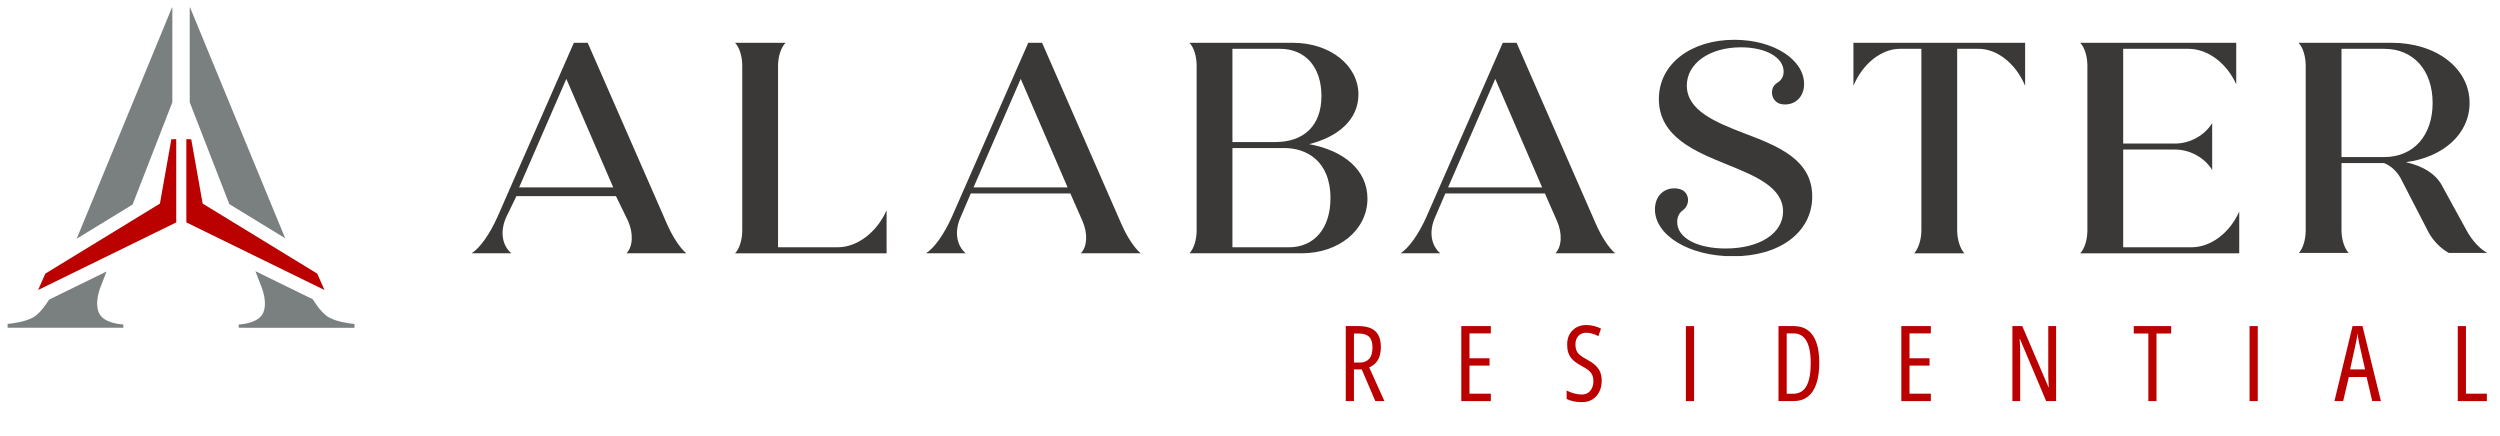 <svg version="1.0" preserveAspectRatio="xMidYMid meet" viewBox="265.647 343.44 910.326 158.76" zoomAndPan="magnify" xmlns:xlink="http://www.w3.org/1999/xlink" xmlns="http://www.w3.org/2000/svg" style="max-height: 500px" width="910.326" height="158.76"><defs><g/><clipPath id="606308deaf"><path clip-rule="nonzero" d="M 279.223 394 L 330 394 L 330 449.078 L 279.223 449.078 Z M 279.223 394"/></clipPath><clipPath id="4f63a29a47"><path clip-rule="nonzero" d="M 279.52 449.039 L 329.816 424.426 L 329.816 394.102 L 328.039 394.156 L 323.883 417.57 L 282.152 443.078 Z M 279.52 449.039"/></clipPath><clipPath id="45644a82e6"><path clip-rule="nonzero" d="M 0.359 0.078 L 51 0.078 L 51 55.039 L 0.359 55.039 Z M 0.359 0.078"/></clipPath><clipPath id="dcc4ffdb00"><path clip-rule="nonzero" d="M 0.52 55.039 L 50.816 30.426 L 50.816 0.102 L 49.039 0.156 L 44.883 23.57 L 3.152 49.078 Z M 0.52 55.039"/></clipPath><clipPath id="6852ec4c79"><rect height="56" y="0" width="51" x="0"/></clipPath><clipPath id="708bf43dd4"><path clip-rule="nonzero" d="M 333.062 394 L 383.988 394 L 383.988 449.078 L 333.062 449.078 Z M 333.062 394"/></clipPath><clipPath id="fd433563d1"><path clip-rule="nonzero" d="M 383.801 449.039 L 333.504 424.426 L 333.504 394.102 L 335.281 394.156 L 339.438 417.57 L 381.168 443.078 Z M 383.801 449.039"/></clipPath><clipPath id="8ef33f6a9d"><path clip-rule="nonzero" d="M 0.359 0.078 L 50.988 0.078 L 50.988 55.039 L 0.359 55.039 Z M 0.359 0.078"/></clipPath><clipPath id="06be879cbd"><path clip-rule="nonzero" d="M 50.801 55.039 L 0.504 30.426 L 0.504 0.102 L 2.281 0.156 L 6.438 23.57 L 48.168 49.078 Z M 50.801 55.039"/></clipPath><clipPath id="a7a2d852de"><rect height="56" y="0" width="51" x="0"/></clipPath><clipPath id="0645fa5651"><path clip-rule="nonzero" d="M 293.289 346 L 328.695 346 L 328.695 430.645 L 293.289 430.645 Z M 293.289 346"/></clipPath><clipPath id="054d384c7b"><path clip-rule="nonzero" d="M 328.293 346.117 L 328.398 346.141 L 328.398 380.691 L 313.93 417.914 L 293.574 430.359 Z M 328.293 346.117"/></clipPath><clipPath id="e75ce5b26d"><path clip-rule="nonzero" d="M 0.52 0.078 L 35.559 0.078 L 35.559 84.559 L 0.52 84.559 Z M 0.52 0.078"/></clipPath><clipPath id="3b2e07aa55"><path clip-rule="nonzero" d="M 35.293 0.117 L 35.398 0.141 L 35.398 34.691 L 20.93 71.914 L 0.574 84.359 Z M 35.293 0.117"/></clipPath><clipPath id="07457e6b17"><rect height="85" y="0" width="36" x="0"/></clipPath><clipPath id="3f87b5d234"><path clip-rule="nonzero" d="M 268.066 442.285 L 310.75 442.285 L 310.75 463 L 268.066 463 Z M 268.066 442.285"/></clipPath><clipPath id="f52ca5adf0"><path clip-rule="nonzero" d="M 268.418 462.789 L 268.418 461.391 C 270.324 461.211 274.594 460.664 277.547 459.105 C 279.398 458.121 281.41 455.918 283.508 452.543 L 304.457 442.289 L 302.223 448.035 C 302.133 448.262 299.859 453.938 301.832 457.68 C 303.461 460.762 308.363 461.461 310.555 461.609 L 310.555 462.789 Z M 268.418 462.789"/></clipPath><clipPath id="cac99b3a41"><path clip-rule="nonzero" d="M 0.32 0.285 L 42.559 0.285 L 42.559 20.961 L 0.32 20.961 Z M 0.32 0.285"/></clipPath><clipPath id="dd6ff66578"><path clip-rule="nonzero" d="M 0.418 20.789 L 0.418 19.391 C 2.324 19.211 6.594 18.664 9.547 17.105 C 11.398 16.121 13.41 13.918 15.508 10.543 L 36.457 0.289 L 34.223 6.035 C 34.133 6.262 31.859 11.938 33.832 15.68 C 35.461 18.762 40.363 19.461 42.555 19.609 L 42.555 20.789 Z M 0.418 20.789"/></clipPath><clipPath id="01f083bef7"><rect height="21" y="0" width="43" x="0"/></clipPath><clipPath id="7f3bca8eb3"><path clip-rule="nonzero" d="M 334.516 346 L 369.926 346 L 369.926 430.645 L 334.516 430.645 Z M 334.516 346"/></clipPath><clipPath id="5ccfc113e3"><path clip-rule="nonzero" d="M 349.148 417.766 L 334.734 380.691 L 334.734 346.141 L 334.84 346.117 L 369.488 430.199 Z M 349.148 417.766"/></clipPath><clipPath id="eb6f9b3364"><path clip-rule="nonzero" d="M 0.559 0.078 L 35.602 0.078 L 35.602 84.32 L 0.559 84.32 Z M 0.559 0.078"/></clipPath><clipPath id="3c97c130fe"><path clip-rule="nonzero" d="M 15.148 71.766 L 0.734 34.691 L 0.734 0.141 L 0.84 0.117 L 35.488 84.199 Z M 15.148 71.766"/></clipPath><clipPath id="09c0f0ac5e"><rect height="85" y="0" width="36" x="0"/></clipPath><clipPath id="e7b74959bc"><path clip-rule="nonzero" d="M 352.461 442 L 395 442 L 395 463 L 352.461 463 Z M 352.461 442"/></clipPath><clipPath id="dd931d5278"><path clip-rule="nonzero" d="M 352.578 462.789 L 352.578 461.617 C 354.766 461.461 359.672 460.77 361.309 457.688 C 363.281 453.945 361.008 448.266 360.91 448.027 L 358.637 442.184 L 379.547 452.414 C 381.676 455.863 383.711 458.113 385.594 459.113 C 388.539 460.672 392.816 461.227 394.719 461.398 L 394.719 462.797 Z M 352.578 462.789"/></clipPath><clipPath id="7a757ade69"><path clip-rule="nonzero" d="M 0.559 0.078 L 42.801 0.078 L 42.801 20.961 L 0.559 20.961 Z M 0.559 0.078"/></clipPath><clipPath id="ee149dd52d"><path clip-rule="nonzero" d="M 0.578 20.789 L 0.578 19.617 C 2.766 19.461 7.672 18.77 9.309 15.688 C 11.281 11.945 9.008 6.266 8.91 6.027 L 6.637 0.184 L 27.547 10.414 C 29.676 13.863 31.711 16.113 33.594 17.113 C 36.539 18.672 40.816 19.227 42.719 19.398 L 42.719 20.797 Z M 0.578 20.789"/></clipPath><clipPath id="fd27ae23f9"><rect height="21" y="0" width="43" x="0"/></clipPath><clipPath id="9aed4bd9bc"><path clip-rule="nonzero" d="M 437.375 359.023 L 515.82 359.023 L 515.82 435.969 L 437.375 435.969 Z M 437.375 359.023"/></clipPath><clipPath id="b00e13ff5c"><path clip-rule="nonzero" d="M 488.945 411.688 L 471.867 372.164 L 454.676 411.688 Z M 446.789 422.422 L 474.605 359.023 L 479.645 359.023 L 508.445 424.828 C 510.531 429.645 513.371 433.918 515.562 435.668 L 493.77 435.668 C 496.07 433.258 496.398 428.551 494.316 423.84 L 489.934 414.855 L 453.688 414.855 L 449.969 422.535 C 447.664 427.68 448.438 432.719 451.828 435.676 L 437.375 435.676 C 440.441 433.703 443.945 428.773 446.789 422.422"/></clipPath><clipPath id="4a974daeed"><path clip-rule="nonzero" d="M 0.375 0.023 L 78.762 0.023 L 78.762 76.84 L 0.375 76.84 Z M 0.375 0.023"/></clipPath><clipPath id="c4d156064c"><path clip-rule="nonzero" d="M 51.945 52.688 L 34.867 13.164 L 17.676 52.688 Z M 9.789 63.422 L 37.605 0.023 L 42.645 0.023 L 71.445 65.828 C 73.531 70.645 76.371 74.918 78.562 76.668 L 56.77 76.668 C 59.07 74.258 59.398 69.551 57.316 64.84 L 52.934 55.855 L 16.688 55.855 L 12.969 63.535 C 10.664 68.68 11.438 73.719 14.828 76.676 L 0.375 76.676 C 3.441 74.703 6.945 69.773 9.789 63.422"/></clipPath><clipPath id="724765dfd4"><rect height="77" y="0" width="79" x="0"/></clipPath><clipPath id="da3ed62a84"><path clip-rule="nonzero" d="M 533.297 359.023 L 588.484 359.023 L 588.484 435.77 L 533.297 435.77 Z M 533.297 359.023"/></clipPath><clipPath id="75b2f03f77"><path clip-rule="nonzero" d="M 535.922 427.348 L 535.922 367.348 C 535.922 364.059 534.941 360.668 533.297 359.023 L 551.695 359.023 C 550.055 360.668 548.957 364.059 548.957 367.348 L 548.957 433.484 L 570.633 433.484 C 577.75 433.484 584.867 428.121 588.484 420.016 L 588.484 435.676 L 533.297 435.676 C 534.941 434.031 535.922 430.641 535.922 427.348"/></clipPath><clipPath id="7be41113b3"><path clip-rule="nonzero" d="M 0.297 0.023 L 55.484 0.023 L 55.484 76.77 L 0.297 76.77 Z M 0.297 0.023"/></clipPath><clipPath id="d3943fa48b"><path clip-rule="nonzero" d="M 2.922 68.348 L 2.922 8.348 C 2.922 5.059 1.941 1.668 0.297 0.023 L 18.695 0.023 C 17.055 1.668 15.957 5.059 15.957 8.348 L 15.957 74.484 L 37.633 74.484 C 44.75 74.484 51.867 69.121 55.484 61.016 L 55.484 76.676 L 0.297 76.676 C 1.941 75.031 2.922 71.641 2.922 68.348"/></clipPath><clipPath id="d4befc67a0"><rect height="77" y="0" width="56" x="0"/></clipPath><clipPath id="e85bd67dd5"><path clip-rule="nonzero" d="M 602.832 359.023 L 681.273 359.023 L 681.273 435.969 L 602.832 435.969 Z M 602.832 359.023"/></clipPath><clipPath id="ea913865d2"><path clip-rule="nonzero" d="M 654.402 411.688 L 637.324 372.164 L 620.133 411.688 Z M 612.246 422.422 L 640.062 359.023 L 645.102 359.023 L 673.902 424.828 C 675.98 429.645 678.828 433.918 681.02 435.668 L 659.223 435.668 C 661.52 433.258 661.848 428.551 659.773 423.84 L 655.391 413.879 L 619.145 413.879 L 615.426 422.535 C 613.121 427.68 613.895 432.719 617.285 435.676 L 602.832 435.676 C 605.898 433.703 609.402 428.773 612.246 422.422"/></clipPath><clipPath id="467126f16c"><path clip-rule="nonzero" d="M 0.832 0.023 L 79 0.023 L 79 76.84 L 0.832 76.84 Z M 0.832 0.023"/></clipPath><clipPath id="600cc8c6b1"><path clip-rule="nonzero" d="M 52.402 52.688 L 35.324 13.164 L 18.133 52.688 Z M 10.246 63.422 L 38.062 0.023 L 43.102 0.023 L 71.902 65.828 C 73.98 70.645 76.828 74.918 79.02 76.668 L 57.223 76.668 C 59.52 74.258 59.848 69.551 57.773 64.84 L 53.391 54.879 L 17.145 54.879 L 13.426 63.535 C 11.121 68.68 11.895 73.719 15.285 76.676 L 0.832 76.676 C 3.898 74.703 7.402 69.773 10.246 63.422"/></clipPath><clipPath id="3d99da5a2a"><rect height="77" y="0" width="80" x="0"/></clipPath><clipPath id="a44cfe50e5"><path clip-rule="nonzero" d="M 698.754 359.023 L 763.828 359.023 L 763.828 435.746 L 698.754 435.746 Z M 698.754 359.023"/></clipPath><clipPath id="9d840d06ac"><path clip-rule="nonzero" d="M 733.352 397.348 L 714.414 397.348 L 714.414 433.484 L 734.996 433.484 C 744.191 433.484 750.109 426.586 750.109 415.633 C 750.109 401.73 741.02 397.348 733.352 397.348 M 714.414 361.215 L 714.414 395.16 L 730.066 395.16 C 740.254 395.16 746.824 389.355 746.824 378.402 C 746.824 367.785 740.914 361.215 731.711 361.215 Z M 701.379 427.348 L 701.379 367.348 C 701.379 364.062 700.398 360.668 698.754 359.023 L 736.422 359.023 C 750.109 359.023 760.293 367.348 760.293 377.855 C 760.293 386.73 753.289 393.188 742.34 395.926 C 754.93 398.227 763.578 405.344 763.578 415.738 C 763.578 427.238 753.062 435.668 739.707 435.668 L 698.754 435.668 C 700.398 434.023 701.379 430.625 701.379 427.34"/></clipPath><clipPath id="d25f9286ea"><path clip-rule="nonzero" d="M 0.754 0.023 L 65.68 0.023 L 65.68 76.746 L 0.754 76.746 Z M 0.754 0.023"/></clipPath><clipPath id="35e50b1c9f"><path clip-rule="nonzero" d="M 35.352 38.348 L 16.414 38.348 L 16.414 74.484 L 36.996 74.484 C 46.191 74.484 52.109 67.586 52.109 56.633 C 52.109 42.73 43.02 38.348 35.352 38.348 M 16.414 2.215 L 16.414 36.16 L 32.066 36.16 C 42.254 36.16 48.824 30.355 48.824 19.402 C 48.824 8.785 42.914 2.215 33.711 2.215 Z M 3.379 68.348 L 3.379 8.348 C 3.379 5.062 2.398 1.668 0.754 0.023 L 38.422 0.023 C 52.109 0.023 62.293 8.348 62.293 18.855 C 62.293 27.73 55.289 34.188 44.34 36.926 C 56.93 39.227 65.578 46.344 65.578 56.738 C 65.578 68.238 55.062 76.668 41.707 76.668 L 0.754 76.668 C 2.398 75.023 3.379 71.625 3.379 68.34"/></clipPath><clipPath id="40a3739054"><rect height="77" y="0" width="66" x="0"/></clipPath><clipPath id="abf2f87990"><path clip-rule="nonzero" d="M 775.625 359.023 L 854 359.023 L 854 435.969 L 775.625 435.969 Z M 775.625 359.023"/></clipPath><clipPath id="030a40dd22"><path clip-rule="nonzero" d="M 827.195 411.688 L 810.117 372.164 L 792.93 411.688 Z M 785.039 422.422 L 812.855 359.023 L 817.887 359.023 L 846.688 424.828 C 848.766 429.645 851.617 433.918 853.805 435.668 L 832.02 435.668 C 834.32 433.258 834.645 428.551 832.566 423.84 L 828.188 413.879 L 791.938 413.879 L 788.219 422.535 C 785.914 427.68 786.688 432.719 790.078 435.676 L 775.625 435.676 C 778.695 433.703 782.195 428.773 785.039 422.422"/></clipPath><clipPath id="d53d54fe62"><path clip-rule="nonzero" d="M 0.625 0.023 L 78.922 0.023 L 78.922 76.84 L 0.625 76.84 Z M 0.625 0.023"/></clipPath><clipPath id="5cc5c6efd8"><path clip-rule="nonzero" d="M 52.195 52.688 L 35.117 13.164 L 17.93 52.688 Z M 10.039 63.422 L 37.855 0.023 L 42.887 0.023 L 71.688 65.828 C 73.766 70.645 76.617 74.918 78.805 76.668 L 57.02 76.668 C 59.32 74.258 59.645 69.551 57.566 64.84 L 53.188 54.879 L 16.938 54.879 L 13.219 63.535 C 10.914 68.68 11.688 73.719 15.078 76.676 L 0.625 76.676 C 3.695 74.703 7.195 69.773 10.039 63.422"/></clipPath><clipPath id="0eb16b59e1"><rect height="77" y="0" width="79" x="0"/></clipPath><clipPath id="33c7a3d57a"><path clip-rule="nonzero" d="M 868.262 357.93 L 925.754 357.93 L 925.754 436.895 L 868.262 436.895 Z M 868.262 357.93"/></clipPath><clipPath id="78ca88947d"><path clip-rule="nonzero" d="M 868.262 419.684 C 868.262 414.977 871.332 412.02 875.27 412.02 C 875.973 412.02 876.648 412.109 877.285 412.281 C 880.832 413.242 881.359 417.887 878.379 420.039 C 877.09 420.969 876.363 422.438 876.363 424.289 C 876.363 430.094 883.699 433.926 893.996 433.926 C 906.477 433.926 914.914 428.34 914.914 420.457 C 914.914 411.809 905.277 407.648 894.324 403.266 C 883.047 398.664 869.688 393.301 869.688 379.5 C 869.688 366.691 881.402 357.93 897.168 357.93 C 911.516 357.93 922.57 365.16 922.57 374.023 C 922.57 378.516 919.617 381.473 915.672 381.473 C 915.219 381.473 914.777 381.434 914.359 381.367 C 910.578 380.746 909.559 375.504 912.852 373.547 C 914.289 372.691 915.121 371.316 915.121 369.539 C 915.121 364.281 908.555 360.668 899.574 360.668 C 888.078 360.668 879.867 366.578 879.867 374.574 C 879.867 383.664 890.27 387.93 900.781 391.98 C 913.262 396.691 925.531 401.617 925.531 414.977 C 925.531 428.004 913.707 436.762 896.734 436.762 C 880.637 436.77 868.262 429.105 868.262 419.684"/></clipPath><clipPath id="2e1ae21763"><path clip-rule="nonzero" d="M 0.262 0.93 L 57.68 0.93 L 57.68 79.801 L 0.262 79.801 Z M 0.262 0.93"/></clipPath><clipPath id="e0e1961d96"><path clip-rule="nonzero" d="M 0.262 62.684 C 0.262 57.977 3.332 55.02 7.27 55.02 C 7.973 55.02 8.648 55.109 9.285 55.281 C 12.832 56.242 13.359 60.887 10.379 63.039 C 9.09 63.969 8.363 65.438 8.363 67.289 C 8.363 73.094 15.699 76.926 25.996 76.926 C 38.477 76.926 46.914 71.34 46.914 63.457 C 46.914 54.809 37.277 50.648 26.324 46.266 C 15.047 41.664 1.688 36.301 1.688 22.5 C 1.688 9.691 13.402 0.93 29.168 0.93 C 43.516 0.93 54.57 8.16 54.57 17.023 C 54.57 21.516 51.617 24.473 47.672 24.473 C 47.219 24.473 46.777 24.434 46.359 24.367 C 42.578 23.746 41.559 18.504 44.852 16.547 C 46.289 15.691 47.121 14.316 47.121 12.539 C 47.121 7.281 40.555 3.668 31.574 3.668 C 20.078 3.668 11.867 9.578 11.867 17.574 C 11.867 26.664 22.27 30.93 32.781 34.98 C 45.262 39.691 57.531 44.617 57.531 57.977 C 57.531 71.004 45.707 79.762 28.734 79.762 C 12.637 79.77 0.262 72.105 0.262 62.684"/></clipPath><clipPath id="641eb91346"><rect height="80" y="0" width="58" x="0"/></clipPath><clipPath id="42d6255843"><path clip-rule="nonzero" d="M 940.535 359.023 L 1003.059 359.023 L 1003.059 435.711 L 940.535 435.711 Z M 940.535 359.023"/></clipPath><clipPath id="73eaa883e3"><path clip-rule="nonzero" d="M 965.277 427.348 L 965.277 361.215 L 957.508 361.215 C 950.719 361.215 943.934 366.578 940.535 374.684 L 940.535 359.023 L 1003.055 359.023 L 1003.055 374.684 C 999.664 366.578 992.875 361.215 986.082 361.215 L 978.312 361.215 L 978.312 427.348 C 978.312 430.633 979.406 434.031 980.945 435.676 L 962.652 435.676 C 964.184 434.031 965.277 430.641 965.277 427.348"/></clipPath><clipPath id="568db2ae05"><path clip-rule="nonzero" d="M 0.535 0.023 L 63.059 0.023 L 63.059 76.711 L 0.535 76.711 Z M 0.535 0.023"/></clipPath><clipPath id="0c1f6e5930"><path clip-rule="nonzero" d="M 25.277 68.348 L 25.277 2.215 L 17.508 2.215 C 10.719 2.215 3.934 7.578 0.535 15.684 L 0.535 0.023 L 63.055 0.023 L 63.055 15.684 C 59.664 7.578 52.875 2.215 46.082 2.215 L 38.312 2.215 L 38.312 68.348 C 38.312 71.633 39.406 75.031 40.945 76.676 L 22.652 76.676 C 24.184 75.031 25.277 71.641 25.277 68.348"/></clipPath><clipPath id="7fd64144ff"><rect height="77" y="0" width="64" x="0"/></clipPath><clipPath id="0bf7c317ea"><path clip-rule="nonzero" d="M 1023.102 359.023 L 1081.023 359.023 L 1081.023 435.727 L 1023.102 435.727 Z M 1023.102 359.023"/></clipPath><clipPath id="11d00554f2"><path clip-rule="nonzero" d="M 1025.727 427.348 L 1025.727 367.348 C 1025.727 364.059 1024.742 360.668 1023.102 359.023 L 1079.926 359.023 L 1079.926 374.137 C 1076.426 366.359 1069.523 361.215 1062.52 361.215 L 1038.762 361.215 L 1038.762 395.707 L 1057.699 395.707 C 1063.059 395.707 1068.43 392.75 1071.168 388.258 L 1071.168 405.344 C 1068.43 400.852 1063.066 397.898 1057.699 397.898 L 1038.762 397.898 L 1038.762 433.484 L 1063.613 433.484 C 1070.621 433.484 1077.52 428.34 1081.023 420.457 L 1081.023 435.676 L 1023.102 435.676 C 1024.742 434.031 1025.727 430.641 1025.727 427.348"/></clipPath><clipPath id="fbb77be668"><path clip-rule="nonzero" d="M 0.102 0.023 L 58.023 0.023 L 58.023 76.727 L 0.102 76.727 Z M 0.102 0.023"/></clipPath><clipPath id="a2338702bb"><path clip-rule="nonzero" d="M 2.727 68.348 L 2.727 8.348 C 2.727 5.059 1.742 1.668 0.102 0.023 L 56.926 0.023 L 56.926 15.137 C 53.426 7.359 46.523 2.215 39.52 2.215 L 15.762 2.215 L 15.762 36.707 L 34.699 36.707 C 40.059 36.707 45.43 33.75 48.168 29.258 L 48.168 46.344 C 45.43 41.852 40.066 38.898 34.699 38.898 L 15.762 38.898 L 15.762 74.484 L 40.613 74.484 C 47.621 74.484 54.52 69.34 58.023 61.457 L 58.023 76.676 L 0.102 76.676 C 1.742 75.031 2.727 71.641 2.727 68.348"/></clipPath><clipPath id="24aded1bac"><rect height="77" y="0" width="59" x="0"/></clipPath><clipPath id="f010711aa4"><path clip-rule="nonzero" d="M 1102.598 359.023 L 1171.852 359.023 L 1171.852 435.82 L 1102.598 435.82 Z M 1102.598 359.023"/></clipPath><clipPath id="3d7fe275e2"><path clip-rule="nonzero" d="M 1118.258 361.215 L 1118.258 400.633 L 1133.805 400.633 C 1144.426 400.633 1151.438 392.863 1151.438 380.926 C 1151.438 368.984 1144.426 361.215 1133.805 361.215 Z M 1105.223 427.348 L 1105.223 367.348 C 1105.223 364.062 1104.238 360.668 1102.598 359.023 L 1136.648 359.023 C 1152.637 359.023 1164.898 368.219 1164.898 380.926 C 1164.898 392.309 1155.156 400.738 1141.688 402.496 C 1147.711 403.809 1152.855 406.762 1155.156 411.586 L 1163.805 427.348 C 1165.664 430.852 1168.734 434.25 1171.582 435.676 L 1157.566 435.676 C 1154.496 434.031 1151.762 431.293 1150.004 428.121 L 1139.715 408.188 C 1138.402 405.883 1136.43 403.918 1133.805 402.824 L 1118.258 402.824 L 1118.258 427.348 C 1118.258 430.633 1119.352 434.031 1120.996 435.676 L 1102.598 435.676 C 1104.238 434.031 1105.223 430.641 1105.223 427.348"/></clipPath><clipPath id="bdf70be1be"><path clip-rule="nonzero" d="M 0.598 0.023 L 69.68 0.023 L 69.68 76.82 L 0.598 76.82 Z M 0.598 0.023"/></clipPath><clipPath id="364be4aeef"><path clip-rule="nonzero" d="M 16.258 2.215 L 16.258 41.633 L 31.805 41.633 C 42.426 41.633 49.438 33.863 49.438 21.926 C 49.438 9.984 42.426 2.215 31.805 2.215 Z M 3.223 68.348 L 3.223 8.348 C 3.223 5.062 2.238 1.668 0.598 0.023 L 34.648 0.023 C 50.637 0.023 62.898 9.219 62.898 21.926 C 62.898 33.309 53.156 41.738 39.688 43.496 C 45.711 44.809 50.855 47.762 53.156 52.586 L 61.805 68.348 C 63.664 71.852 66.734 75.25 69.582 76.676 L 55.566 76.676 C 52.496 75.031 49.762 72.293 48.004 69.121 L 37.715 49.188 C 36.402 46.883 34.43 44.918 31.805 43.824 L 16.258 43.824 L 16.258 68.348 C 16.258 71.633 17.352 75.031 18.996 76.676 L 0.598 76.676 C 2.238 75.031 3.223 71.641 3.223 68.348"/></clipPath><clipPath id="5cae8998fb"><rect height="77" y="0" width="70" x="0"/></clipPath></defs><g clip-path="url(#606308deaf)"><g clip-path="url(#4f63a29a47)"><g transform="matrix(1, 0, 0, 1, 279, 394)"><g clip-path="url(#6852ec4c79)"><g clip-path="url(#45644a82e6)"><g clip-path="url(#dcc4ffdb00)"><rect fill-opacity="1" y="-572.2" height="1166.4" fill="#bb0000" width="2073.6" x="-595.8"/></g></g></g></g></g></g><g clip-path="url(#708bf43dd4)"><g clip-path="url(#fd433563d1)"><g transform="matrix(1, 0, 0, 1, 333, 394)"><g clip-path="url(#a7a2d852de)"><g clip-path="url(#8ef33f6a9d)"><g clip-path="url(#06be879cbd)"><rect fill-opacity="1" y="-572.2" height="1166.4" fill="#bb0000" width="2073.6" x="-649.8"/></g></g></g></g></g></g><g clip-path="url(#0645fa5651)"><g clip-path="url(#054d384c7b)"><g transform="matrix(1, 0, 0, 1, 293, 346)"><g clip-path="url(#07457e6b17)"><g clip-path="url(#e75ce5b26d)"><g clip-path="url(#3b2e07aa55)"><rect fill-opacity="1" y="-524.2" height="1166.4" fill="#7a7f7f" width="2073.6" x="-609.8"/></g></g></g></g></g></g><g clip-path="url(#3f87b5d234)"><g clip-path="url(#f52ca5adf0)"><g transform="matrix(1, 0, 0, 1, 268, 442)"><g clip-path="url(#01f083bef7)"><g clip-path="url(#cac99b3a41)"><g clip-path="url(#dd6ff66578)"><rect fill-opacity="1" y="-620.2" height="1166.4" fill="#7a7f7f" width="2073.6" x="-584.8"/></g></g></g></g></g></g><g clip-path="url(#7f3bca8eb3)"><g clip-path="url(#5ccfc113e3)"><g transform="matrix(1, 0, 0, 1, 334, 346)"><g clip-path="url(#09c0f0ac5e)"><g clip-path="url(#eb6f9b3364)"><g clip-path="url(#3c97c130fe)"><rect fill-opacity="1" y="-524.2" height="1166.4" fill="#7a7f7f" width="2073.6" x="-650.8"/></g></g></g></g></g></g><g clip-path="url(#e7b74959bc)"><g clip-path="url(#dd931d5278)"><g transform="matrix(1, 0, 0, 1, 352, 442)"><g clip-path="url(#fd27ae23f9)"><g clip-path="url(#7a757ade69)"><g clip-path="url(#ee149dd52d)"><rect fill-opacity="1" y="-620.2" height="1166.4" fill="#7a7f7f" width="2073.6" x="-668.8"/></g></g></g></g></g></g><g clip-path="url(#9aed4bd9bc)"><g clip-path="url(#b00e13ff5c)"><g transform="matrix(1, 0, 0, 1, 437, 359)"><g clip-path="url(#724765dfd4)"><g clip-path="url(#4a974daeed)"><g clip-path="url(#c4d156064c)"><path fill-rule="nonzero" fill-opacity="1" d="M 0.375 0.023 L 78.52 0.023 L 78.52 76.672 L 0.375 76.672 Z M 0.375 0.023" fill="#3a3937"/></g></g></g></g></g></g><g clip-path="url(#da3ed62a84)"><g clip-path="url(#75b2f03f77)"><g transform="matrix(1, 0, 0, 1, 533, 359)"><g clip-path="url(#d4befc67a0)"><g clip-path="url(#7be41113b3)"><g clip-path="url(#d3943fa48b)"><path fill-rule="nonzero" fill-opacity="1" d="M 0.297 0.023 L 55.484 0.023 L 55.484 76.77 L 0.297 76.77 Z M 0.297 0.023" fill="#3a3937"/></g></g></g></g></g></g><g clip-path="url(#e85bd67dd5)"><g clip-path="url(#ea913865d2)"><g transform="matrix(1, 0, 0, 1, 602, 359)"><g clip-path="url(#3d99da5a2a)"><g clip-path="url(#467126f16c)"><g clip-path="url(#600cc8c6b1)"><path fill-rule="nonzero" fill-opacity="1" d="M 0.832 0.023 L 78.977 0.023 L 78.977 76.672 L 0.832 76.672 Z M 0.832 0.023" fill="#3a3937"/></g></g></g></g></g></g><g clip-path="url(#a44cfe50e5)"><g clip-path="url(#9d840d06ac)"><g transform="matrix(1, 0, 0, 1, 698, 359)"><g clip-path="url(#40a3739054)"><g clip-path="url(#d25f9286ea)"><g clip-path="url(#35e50b1c9f)"><path fill-rule="nonzero" fill-opacity="1" d="M 0.754 0.023 L 65.578 0.023 L 65.578 76.746 L 0.754 76.746 Z M 0.754 0.023" fill="#3a3937"/></g></g></g></g></g></g><g clip-path="url(#abf2f87990)"><g clip-path="url(#030a40dd22)"><g transform="matrix(1, 0, 0, 1, 775, 359)"><g clip-path="url(#0eb16b59e1)"><g clip-path="url(#d53d54fe62)"><g clip-path="url(#5cc5c6efd8)"><path fill-rule="nonzero" fill-opacity="1" d="M 0.625 0.023 L 78.77 0.023 L 78.77 76.672 L 0.625 76.672 Z M 0.625 0.023" fill="#3a3937"/></g></g></g></g></g></g><g clip-path="url(#33c7a3d57a)"><g clip-path="url(#78ca88947d)"><g transform="matrix(1, 0, 0, 1, 868, 357)"><g clip-path="url(#641eb91346)"><g clip-path="url(#2e1ae21763)"><g clip-path="url(#e0e1961d96)"><path fill-rule="nonzero" fill-opacity="1" d="M 0.262 0.93 L 57.531 0.93 L 57.531 79.672 L 0.262 79.672 Z M 0.262 0.93" fill="#3a3937"/></g></g></g></g></g></g><g clip-path="url(#42d6255843)"><g clip-path="url(#73eaa883e3)"><g transform="matrix(1, 0, 0, 1, 940, 359)"><g clip-path="url(#7fd64144ff)"><g clip-path="url(#568db2ae05)"><g clip-path="url(#0c1f6e5930)"><path fill-rule="nonzero" fill-opacity="1" d="M 0.535 0.023 L 63.059 0.023 L 63.059 76.711 L 0.535 76.711 Z M 0.535 0.023" fill="#3a3937"/></g></g></g></g></g></g><g clip-path="url(#0bf7c317ea)"><g clip-path="url(#11d00554f2)"><g transform="matrix(1, 0, 0, 1, 1023, 359)"><g clip-path="url(#24aded1bac)"><g clip-path="url(#fbb77be668)"><g clip-path="url(#a2338702bb)"><path fill-rule="nonzero" fill-opacity="1" d="M 0.102 0.023 L 58.023 0.023 L 58.023 76.727 L 0.102 76.727 Z M 0.102 0.023" fill="#3a3937"/></g></g></g></g></g></g><g clip-path="url(#f010711aa4)"><g clip-path="url(#3d7fe275e2)"><g transform="matrix(1, 0, 0, 1, 1102, 359)"><g clip-path="url(#5cae8998fb)"><g clip-path="url(#bdf70be1be)"><g clip-path="url(#364be4aeef)"><path fill-rule="nonzero" fill-opacity="1" d="M 0.598 0.023 L 69.582 0.023 L 69.582 76.551 L 0.598 76.551 Z M 0.598 0.023" fill="#3a3937"/></g></g></g></g></g></g><g fill-opacity="1" fill="#bb0000"><g transform="translate(752.865, 489.492)"><g><path d="M 7.484 -27.312 C 9.328 -27.312 10.848 -27.031 12.047 -26.469 C 13.242 -25.914 14.133 -25.078 14.719 -23.953 C 15.301 -22.828 15.594 -21.406 15.594 -19.688 C 15.594 -18.469 15.441 -17.379 15.141 -16.422 C 14.848 -15.461 14.391 -14.641 13.766 -13.953 C 13.141 -13.266 12.332 -12.703 11.344 -12.266 L 16.891 0 L 13.578 0 L 8.641 -11.531 L 5.797 -11.531 L 5.797 0 L 2.812 0 L 2.812 -27.312 Z M 7.516 -24.609 L 5.797 -24.609 L 5.797 -14.031 L 7.922 -14.031 C 9.398 -14.031 10.539 -14.484 11.344 -15.391 C 12.145 -16.305 12.547 -17.688 12.547 -19.531 C 12.547 -21.32 12.141 -22.613 11.328 -23.406 C 10.523 -24.207 9.254 -24.609 7.516 -24.609 Z M 7.516 -24.609"/></g></g></g><g fill-opacity="1" fill="#bb0000"><g transform="translate(794.94, 489.492)"><g><path d="M 13.562 0 L 2.812 0 L 2.812 -27.312 L 13.562 -27.312 L 13.562 -24.656 L 5.797 -24.656 L 5.797 -15.594 L 13.094 -15.594 L 13.094 -12.922 L 5.797 -12.922 L 5.797 -2.703 L 13.562 -2.703 Z M 13.562 0"/></g></g></g><g fill-opacity="1" fill="#bb0000"><g transform="translate(834.644, 489.492)"><g><path d="M 14.234 -7.453 C 14.234 -5.91 13.938 -4.551 13.344 -3.375 C 12.75 -2.195 11.922 -1.273 10.859 -0.609 C 9.797 0.047 8.539 0.375 7.094 0.375 C 6.383 0.375 5.695 0.332 5.031 0.25 C 4.375 0.164 3.75 0.039 3.156 -0.125 C 2.57 -0.301 2.008 -0.52 1.469 -0.781 L 1.469 -3.859 C 2.32 -3.391 3.242 -3.031 4.234 -2.781 C 5.223 -2.531 6.141 -2.406 6.984 -2.406 C 7.891 -2.406 8.656 -2.617 9.281 -3.047 C 9.906 -3.484 10.379 -4.062 10.703 -4.781 C 11.035 -5.5 11.203 -6.297 11.203 -7.172 C 11.203 -8.086 11.066 -8.859 10.797 -9.484 C 10.523 -10.117 10.078 -10.691 9.453 -11.203 C 8.828 -11.711 7.984 -12.242 6.922 -12.797 C 6.129 -13.234 5.41 -13.68 4.766 -14.141 C 4.117 -14.598 3.562 -15.113 3.094 -15.688 C 2.633 -16.27 2.281 -16.953 2.031 -17.734 C 1.781 -18.523 1.656 -19.461 1.656 -20.547 C 1.633 -21.973 1.922 -23.223 2.516 -24.297 C 3.109 -25.379 3.93 -26.219 4.984 -26.812 C 6.035 -27.414 7.238 -27.711 8.594 -27.703 C 9.625 -27.703 10.609 -27.57 11.547 -27.312 C 12.492 -27.062 13.305 -26.754 13.984 -26.391 L 13.016 -23.656 C 12.254 -24.07 11.504 -24.379 10.766 -24.578 C 10.023 -24.785 9.316 -24.891 8.641 -24.891 C 7.805 -24.891 7.094 -24.707 6.5 -24.344 C 5.914 -23.988 5.461 -23.492 5.141 -22.859 C 4.828 -22.234 4.672 -21.504 4.672 -20.672 C 4.672 -19.711 4.812 -18.922 5.094 -18.297 C 5.375 -17.68 5.828 -17.129 6.453 -16.641 C 7.078 -16.148 7.91 -15.629 8.953 -15.078 C 10.129 -14.453 11.109 -13.781 11.891 -13.062 C 12.68 -12.344 13.27 -11.531 13.656 -10.625 C 14.039 -9.719 14.234 -8.66 14.234 -7.453 Z M 14.234 -7.453"/></g></g></g><g fill-opacity="1" fill="#bb0000"><g transform="translate(876.718, 489.492)"><g><path d="M 2.812 0 L 2.812 -27.312 L 5.797 -27.312 L 5.797 0 Z M 2.812 0"/></g></g></g><g fill-opacity="1" fill="#bb0000"><g transform="translate(910.441, 489.492)"><g><path d="M 17.656 -13.984 C 17.656 -10.91 17.297 -8.336 16.578 -6.266 C 15.867 -4.191 14.812 -2.629 13.406 -1.578 C 12.008 -0.523 10.27 0 8.188 0 L 2.812 0 L 2.812 -27.312 L 8.406 -27.312 C 10.438 -27.312 12.133 -26.805 13.5 -25.797 C 14.875 -24.785 15.91 -23.289 16.609 -21.312 C 17.305 -19.332 17.656 -16.891 17.656 -13.984 Z M 14.547 -13.844 C 14.547 -16.219 14.316 -18.207 13.859 -19.812 C 13.398 -21.414 12.707 -22.625 11.781 -23.438 C 10.863 -24.25 9.703 -24.656 8.297 -24.656 L 5.797 -24.656 L 5.797 -2.672 L 8.062 -2.672 C 10.32 -2.672 11.969 -3.609 13 -5.484 C 14.031 -7.359 14.547 -10.145 14.547 -13.844 Z M 14.547 -13.844"/></g></g></g><g fill-opacity="1" fill="#bb0000"><g transform="translate(955.164, 489.492)"><g><path d="M 13.562 0 L 2.812 0 L 2.812 -27.312 L 13.562 -27.312 L 13.562 -24.656 L 5.797 -24.656 L 5.797 -15.594 L 13.094 -15.594 L 13.094 -12.922 L 5.797 -12.922 L 5.797 -2.703 L 13.562 -2.703 Z M 13.562 0"/></g></g></g><g fill-opacity="1" fill="#bb0000"><g transform="translate(995.61, 489.492)"><g><path d="M 18.719 0 L 15.109 0 L 5.578 -22.594 L 5.438 -22.594 C 5.488 -21.938 5.531 -21.301 5.562 -20.688 C 5.594 -20.07 5.613 -19.477 5.625 -18.906 C 5.633 -18.332 5.641 -17.77 5.641 -17.219 L 5.641 0 L 2.812 0 L 2.812 -27.312 L 6.406 -27.312 L 15.953 -5.047 L 16.062 -5.047 C 16.02 -5.773 15.984 -6.461 15.953 -7.109 C 15.922 -7.766 15.898 -8.375 15.891 -8.938 C 15.879 -9.5 15.875 -10.02 15.875 -10.5 L 15.875 -27.312 L 18.719 -27.312 Z M 18.719 0"/></g></g></g><g fill-opacity="1" fill="#bb0000"><g transform="translate(1042.257, 489.492)"><g><path d="M 8.641 0 L 5.672 0 L 5.672 -24.609 L 0.359 -24.609 L 0.359 -27.312 L 13.984 -27.312 L 13.984 -24.609 L 8.641 -24.609 Z M 8.641 0"/></g></g></g><g fill-opacity="1" fill="#bb0000"><g transform="translate(1081.968, 489.492)"><g><path d="M 2.812 0 L 2.812 -27.312 L 5.797 -27.312 L 5.797 0 Z M 2.812 0"/></g></g></g><g fill-opacity="1" fill="#bb0000"><g transform="translate(1115.69, 489.492)"><g><path d="M 13.766 0 L 11.703 -8.781 L 5.234 -8.781 L 3.172 0 L 0 0 L 6.594 -27.312 L 10.203 -27.312 L 16.922 0 Z M 11.156 -11.531 L 9.062 -20.781 C 8.969 -21.25 8.879 -21.703 8.797 -22.141 C 8.723 -22.578 8.648 -23.004 8.578 -23.422 C 8.516 -23.848 8.453 -24.258 8.391 -24.656 C 8.348 -24.258 8.297 -23.848 8.234 -23.422 C 8.172 -22.992 8.094 -22.566 8 -22.141 C 7.914 -21.711 7.828 -21.273 7.734 -20.828 L 5.703 -11.531 Z M 11.156 -11.531"/></g></g></g><g fill-opacity="1" fill="#bb0000"><g transform="translate(1157.78, 489.492)"><g><path d="M 2.812 0 L 2.812 -27.312 L 5.797 -27.312 L 5.797 -2.703 L 13.406 -2.703 L 13.406 0 Z M 2.812 0"/></g></g></g></svg>